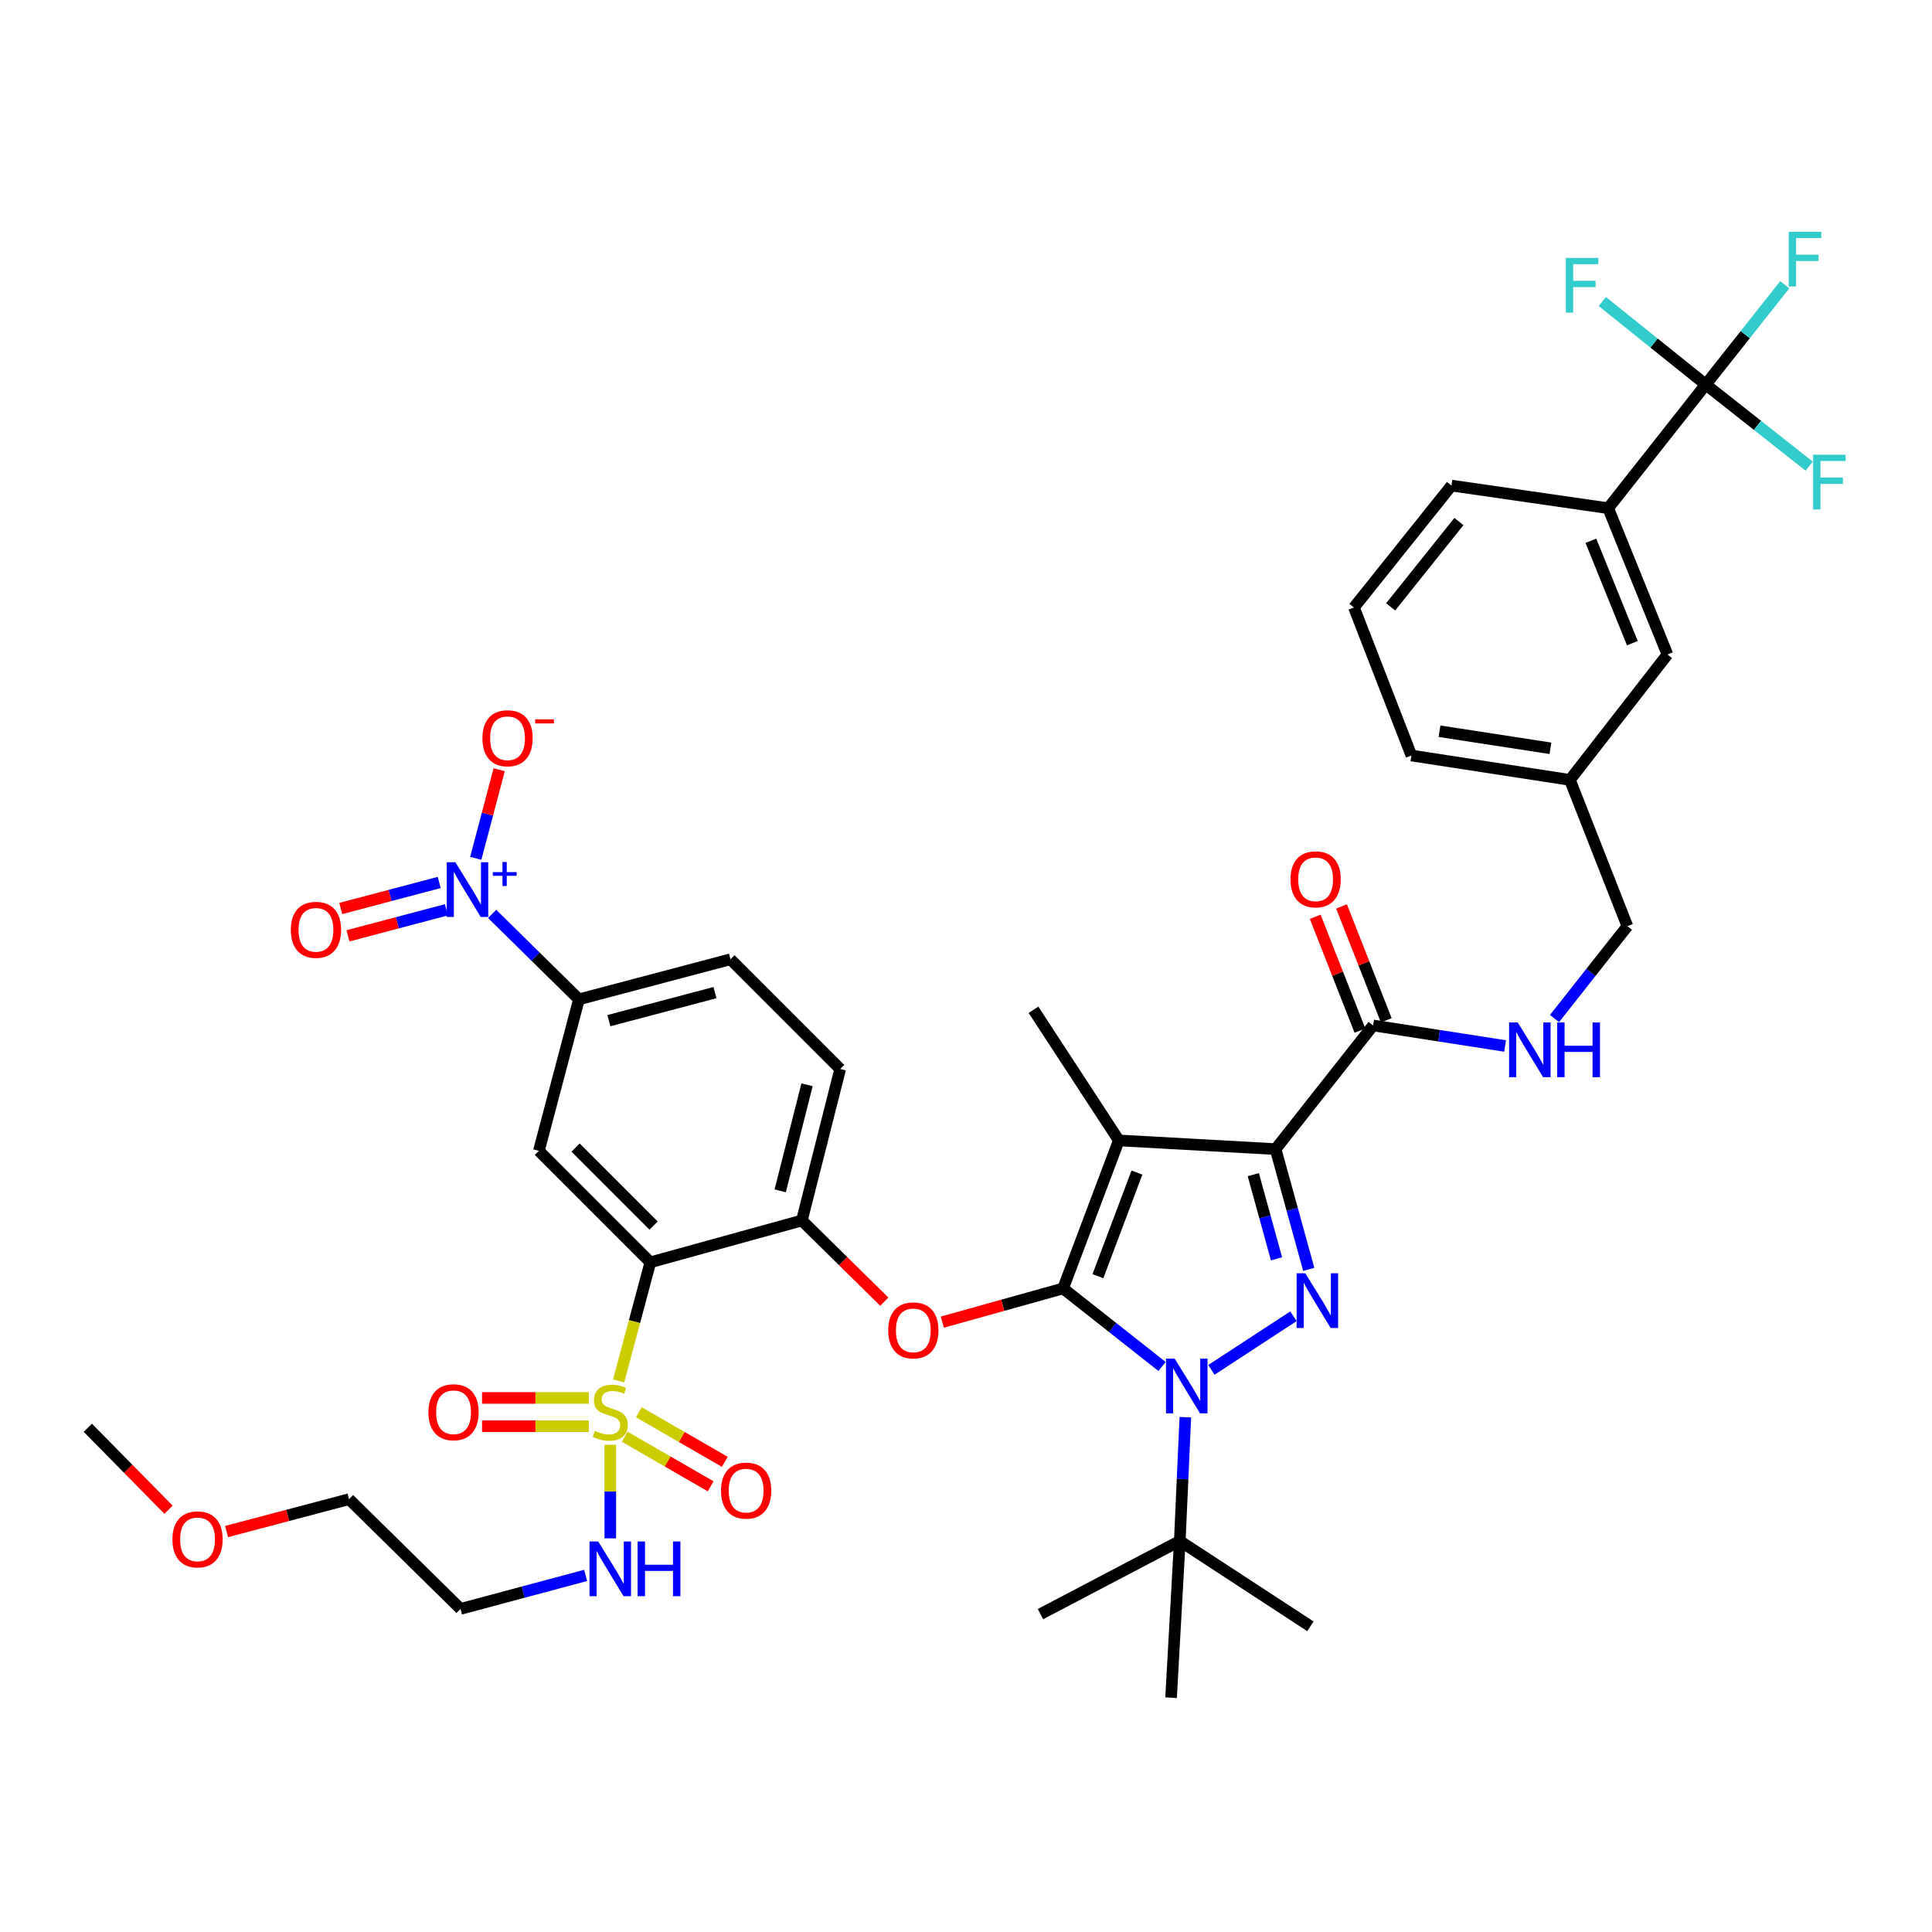 <?xml version='1.0' encoding='iso-8859-1'?>
<svg version='1.1' baseProfile='full'
              xmlns='http://www.w3.org/2000/svg'
                      xmlns:rdkit='http://www.rdkit.org/xml'
                      xmlns:xlink='http://www.w3.org/1999/xlink'
                  xml:space='preserve'
width='1000px' height='1000px' viewBox='0 0 1000 1000'>
<!-- END OF HEADER -->
<rect style='opacity:1.0;fill:#FFFFFF;stroke:none' width='1000' height='1000' x='0' y='0'> </rect>
<path class='bond-0' d='M 882.89,199.044 L 832.407,263.046' style='fill:none;fill-rule:evenodd;stroke:#000000;stroke-width:6px;stroke-linecap:butt;stroke-linejoin:miter;stroke-opacity:1' />
<path class='bond-1' d='M 882.89,199.044 L 903.338,173.217' style='fill:none;fill-rule:evenodd;stroke:#000000;stroke-width:6px;stroke-linecap:butt;stroke-linejoin:miter;stroke-opacity:1' />
<path class='bond-1' d='M 903.338,173.217 L 923.785,147.39' style='fill:none;fill-rule:evenodd;stroke:#33CCCC;stroke-width:6px;stroke-linecap:butt;stroke-linejoin:miter;stroke-opacity:1' />
<path class='bond-2' d='M 882.89,199.044 L 856.125,177.556' style='fill:none;fill-rule:evenodd;stroke:#000000;stroke-width:6px;stroke-linecap:butt;stroke-linejoin:miter;stroke-opacity:1' />
<path class='bond-2' d='M 856.125,177.556 L 829.36,156.067' style='fill:none;fill-rule:evenodd;stroke:#33CCCC;stroke-width:6px;stroke-linecap:butt;stroke-linejoin:miter;stroke-opacity:1' />
<path class='bond-3' d='M 882.89,199.044 L 909.662,220.161' style='fill:none;fill-rule:evenodd;stroke:#000000;stroke-width:6px;stroke-linecap:butt;stroke-linejoin:miter;stroke-opacity:1' />
<path class='bond-3' d='M 909.662,220.161 L 936.434,241.278' style='fill:none;fill-rule:evenodd;stroke:#33CCCC;stroke-width:6px;stroke-linecap:butt;stroke-linejoin:miter;stroke-opacity:1' />
<path class='bond-4' d='M 710.712,530.775 L 744.881,536.089' style='fill:none;fill-rule:evenodd;stroke:#000000;stroke-width:6px;stroke-linecap:butt;stroke-linejoin:miter;stroke-opacity:1' />
<path class='bond-4' d='M 744.881,536.089 L 779.05,541.402' style='fill:none;fill-rule:evenodd;stroke:#0000FF;stroke-width:6px;stroke-linecap:butt;stroke-linejoin:miter;stroke-opacity:1' />
<path class='bond-5' d='M 717.522,528.1 L 705.948,498.635' style='fill:none;fill-rule:evenodd;stroke:#000000;stroke-width:6px;stroke-linecap:butt;stroke-linejoin:miter;stroke-opacity:1' />
<path class='bond-5' d='M 705.948,498.635 L 694.374,469.17' style='fill:none;fill-rule:evenodd;stroke:#FF0000;stroke-width:6px;stroke-linecap:butt;stroke-linejoin:miter;stroke-opacity:1' />
<path class='bond-5' d='M 703.902,533.45 L 692.328,503.985' style='fill:none;fill-rule:evenodd;stroke:#000000;stroke-width:6px;stroke-linecap:butt;stroke-linejoin:miter;stroke-opacity:1' />
<path class='bond-5' d='M 692.328,503.985 L 680.754,474.52' style='fill:none;fill-rule:evenodd;stroke:#FF0000;stroke-width:6px;stroke-linecap:butt;stroke-linejoin:miter;stroke-opacity:1' />
<path class='bond-6' d='M 710.712,530.775 L 660.238,594.777' style='fill:none;fill-rule:evenodd;stroke:#000000;stroke-width:6px;stroke-linecap:butt;stroke-linejoin:miter;stroke-opacity:1' />
<path class='bond-7' d='M 804.619,527.194 L 823.472,503.292' style='fill:none;fill-rule:evenodd;stroke:#0000FF;stroke-width:6px;stroke-linecap:butt;stroke-linejoin:miter;stroke-opacity:1' />
<path class='bond-7' d='M 823.472,503.292 L 842.325,479.39' style='fill:none;fill-rule:evenodd;stroke:#000000;stroke-width:6px;stroke-linecap:butt;stroke-linejoin:miter;stroke-opacity:1' />
<path class='bond-8' d='M 832.407,263.046 L 863.063,338.77' style='fill:none;fill-rule:evenodd;stroke:#000000;stroke-width:6px;stroke-linecap:butt;stroke-linejoin:miter;stroke-opacity:1' />
<path class='bond-8' d='M 823.442,279.895 L 844.901,332.902' style='fill:none;fill-rule:evenodd;stroke:#000000;stroke-width:6px;stroke-linecap:butt;stroke-linejoin:miter;stroke-opacity:1' />
<path class='bond-9' d='M 832.407,263.046 L 751.277,251.332' style='fill:none;fill-rule:evenodd;stroke:#000000;stroke-width:6px;stroke-linecap:butt;stroke-linejoin:miter;stroke-opacity:1' />
<path class='bond-10' d='M 613.533,733.542 L 612.095,765.572' style='fill:none;fill-rule:evenodd;stroke:#0000FF;stroke-width:6px;stroke-linecap:butt;stroke-linejoin:miter;stroke-opacity:1' />
<path class='bond-10' d='M 612.095,765.572 L 610.657,797.601' style='fill:none;fill-rule:evenodd;stroke:#000000;stroke-width:6px;stroke-linecap:butt;stroke-linejoin:miter;stroke-opacity:1' />
<path class='bond-11' d='M 627.018,709.038 L 669.492,681.287' style='fill:none;fill-rule:evenodd;stroke:#0000FF;stroke-width:6px;stroke-linecap:butt;stroke-linejoin:miter;stroke-opacity:1' />
<path class='bond-12' d='M 601.481,707.295 L 575.869,687.093' style='fill:none;fill-rule:evenodd;stroke:#0000FF;stroke-width:6px;stroke-linecap:butt;stroke-linejoin:miter;stroke-opacity:1' />
<path class='bond-12' d='M 575.869,687.093 L 550.257,666.891' style='fill:none;fill-rule:evenodd;stroke:#000000;stroke-width:6px;stroke-linecap:butt;stroke-linejoin:miter;stroke-opacity:1' />
<path class='bond-13' d='M 677.403,657.006 L 668.82,625.891' style='fill:none;fill-rule:evenodd;stroke:#0000FF;stroke-width:6px;stroke-linecap:butt;stroke-linejoin:miter;stroke-opacity:1' />
<path class='bond-13' d='M 668.82,625.891 L 660.238,594.777' style='fill:none;fill-rule:evenodd;stroke:#000000;stroke-width:6px;stroke-linecap:butt;stroke-linejoin:miter;stroke-opacity:1' />
<path class='bond-13' d='M 660.722,651.562 L 654.714,629.782' style='fill:none;fill-rule:evenodd;stroke:#0000FF;stroke-width:6px;stroke-linecap:butt;stroke-linejoin:miter;stroke-opacity:1' />
<path class='bond-13' d='M 654.714,629.782 L 648.707,608.002' style='fill:none;fill-rule:evenodd;stroke:#000000;stroke-width:6px;stroke-linecap:butt;stroke-linejoin:miter;stroke-opacity:1' />
<path class='bond-14' d='M 660.238,594.777 L 579.108,590.273' style='fill:none;fill-rule:evenodd;stroke:#000000;stroke-width:6px;stroke-linecap:butt;stroke-linejoin:miter;stroke-opacity:1' />
<path class='bond-15' d='M 579.108,590.273 L 550.257,666.891' style='fill:none;fill-rule:evenodd;stroke:#000000;stroke-width:6px;stroke-linecap:butt;stroke-linejoin:miter;stroke-opacity:1' />
<path class='bond-15' d='M 588.474,606.922 L 568.279,660.555' style='fill:none;fill-rule:evenodd;stroke:#000000;stroke-width:6px;stroke-linecap:butt;stroke-linejoin:miter;stroke-opacity:1' />
<path class='bond-16' d='M 579.108,590.273 L 534.933,522.662' style='fill:none;fill-rule:evenodd;stroke:#000000;stroke-width:6px;stroke-linecap:butt;stroke-linejoin:miter;stroke-opacity:1' />
<path class='bond-17' d='M 550.257,666.891 L 519.003,675.613' style='fill:none;fill-rule:evenodd;stroke:#000000;stroke-width:6px;stroke-linecap:butt;stroke-linejoin:miter;stroke-opacity:1' />
<path class='bond-17' d='M 519.003,675.613 L 487.748,684.334' style='fill:none;fill-rule:evenodd;stroke:#FF0000;stroke-width:6px;stroke-linecap:butt;stroke-linejoin:miter;stroke-opacity:1' />
<path class='bond-18' d='M 378.087,496.518 L 299.656,517.256' style='fill:none;fill-rule:evenodd;stroke:#000000;stroke-width:6px;stroke-linecap:butt;stroke-linejoin:miter;stroke-opacity:1' />
<path class='bond-18' d='M 370.063,513.775 L 315.161,528.292' style='fill:none;fill-rule:evenodd;stroke:#000000;stroke-width:6px;stroke-linecap:butt;stroke-linejoin:miter;stroke-opacity:1' />
<path class='bond-19' d='M 378.087,496.518 L 434.878,553.309' style='fill:none;fill-rule:evenodd;stroke:#000000;stroke-width:6px;stroke-linecap:butt;stroke-linejoin:miter;stroke-opacity:1' />
<path class='bond-20' d='M 457.712,673.734 L 436.378,652.733' style='fill:none;fill-rule:evenodd;stroke:#FF0000;stroke-width:6px;stroke-linecap:butt;stroke-linejoin:miter;stroke-opacity:1' />
<path class='bond-20' d='M 436.378,652.733 L 415.043,631.732' style='fill:none;fill-rule:evenodd;stroke:#000000;stroke-width:6px;stroke-linecap:butt;stroke-linejoin:miter;stroke-opacity:1' />
<path class='bond-21' d='M 299.656,517.256 L 278.927,595.679' style='fill:none;fill-rule:evenodd;stroke:#000000;stroke-width:6px;stroke-linecap:butt;stroke-linejoin:miter;stroke-opacity:1' />
<path class='bond-22' d='M 299.656,517.256 L 277.196,495.143' style='fill:none;fill-rule:evenodd;stroke:#000000;stroke-width:6px;stroke-linecap:butt;stroke-linejoin:miter;stroke-opacity:1' />
<path class='bond-22' d='M 277.196,495.143 L 254.735,473.031' style='fill:none;fill-rule:evenodd;stroke:#0000FF;stroke-width:6px;stroke-linecap:butt;stroke-linejoin:miter;stroke-opacity:1' />
<path class='bond-23' d='M 278.927,595.679 L 336.62,653.372' style='fill:none;fill-rule:evenodd;stroke:#000000;stroke-width:6px;stroke-linecap:butt;stroke-linejoin:miter;stroke-opacity:1' />
<path class='bond-23' d='M 297.928,593.986 L 338.313,634.371' style='fill:none;fill-rule:evenodd;stroke:#000000;stroke-width:6px;stroke-linecap:butt;stroke-linejoin:miter;stroke-opacity:1' />
<path class='bond-24' d='M 336.62,653.372 L 415.043,631.732' style='fill:none;fill-rule:evenodd;stroke:#000000;stroke-width:6px;stroke-linecap:butt;stroke-linejoin:miter;stroke-opacity:1' />
<path class='bond-25' d='M 336.62,653.372 L 328.408,684.069' style='fill:none;fill-rule:evenodd;stroke:#000000;stroke-width:6px;stroke-linecap:butt;stroke-linejoin:miter;stroke-opacity:1' />
<path class='bond-25' d='M 328.408,684.069 L 320.196,714.767' style='fill:none;fill-rule:evenodd;stroke:#CCCC00;stroke-width:6px;stroke-linecap:butt;stroke-linejoin:miter;stroke-opacity:1' />
<path class='bond-26' d='M 610.657,797.601 L 678.26,841.768' style='fill:none;fill-rule:evenodd;stroke:#000000;stroke-width:6px;stroke-linecap:butt;stroke-linejoin:miter;stroke-opacity:1' />
<path class='bond-27' d='M 610.657,797.601 L 606.146,878.731' style='fill:none;fill-rule:evenodd;stroke:#000000;stroke-width:6px;stroke-linecap:butt;stroke-linejoin:miter;stroke-opacity:1' />
<path class='bond-28' d='M 610.657,797.601 L 538.543,835.459' style='fill:none;fill-rule:evenodd;stroke:#000000;stroke-width:6px;stroke-linecap:butt;stroke-linejoin:miter;stroke-opacity:1' />
<path class='bond-29' d='M 415.043,631.732 L 434.878,553.309' style='fill:none;fill-rule:evenodd;stroke:#000000;stroke-width:6px;stroke-linecap:butt;stroke-linejoin:miter;stroke-opacity:1' />
<path class='bond-29' d='M 403.832,616.381 L 417.717,561.485' style='fill:none;fill-rule:evenodd;stroke:#000000;stroke-width:6px;stroke-linecap:butt;stroke-linejoin:miter;stroke-opacity:1' />
<path class='bond-30' d='M 323.336,743.639 L 345.586,756.475' style='fill:none;fill-rule:evenodd;stroke:#CCCC00;stroke-width:6px;stroke-linecap:butt;stroke-linejoin:miter;stroke-opacity:1' />
<path class='bond-30' d='M 345.586,756.475 L 367.836,769.31' style='fill:none;fill-rule:evenodd;stroke:#FF0000;stroke-width:6px;stroke-linecap:butt;stroke-linejoin:miter;stroke-opacity:1' />
<path class='bond-30' d='M 330.648,730.964 L 352.898,743.8' style='fill:none;fill-rule:evenodd;stroke:#CCCC00;stroke-width:6px;stroke-linecap:butt;stroke-linejoin:miter;stroke-opacity:1' />
<path class='bond-30' d='M 352.898,743.8 L 375.147,756.635' style='fill:none;fill-rule:evenodd;stroke:#FF0000;stroke-width:6px;stroke-linecap:butt;stroke-linejoin:miter;stroke-opacity:1' />
<path class='bond-31' d='M 304.774,723.576 L 277.139,723.576' style='fill:none;fill-rule:evenodd;stroke:#CCCC00;stroke-width:6px;stroke-linecap:butt;stroke-linejoin:miter;stroke-opacity:1' />
<path class='bond-31' d='M 277.139,723.576 L 249.503,723.576' style='fill:none;fill-rule:evenodd;stroke:#FF0000;stroke-width:6px;stroke-linecap:butt;stroke-linejoin:miter;stroke-opacity:1' />
<path class='bond-31' d='M 304.774,738.209 L 277.139,738.209' style='fill:none;fill-rule:evenodd;stroke:#CCCC00;stroke-width:6px;stroke-linecap:butt;stroke-linejoin:miter;stroke-opacity:1' />
<path class='bond-31' d='M 277.139,738.209 L 249.503,738.209' style='fill:none;fill-rule:evenodd;stroke:#FF0000;stroke-width:6px;stroke-linecap:butt;stroke-linejoin:miter;stroke-opacity:1' />
<path class='bond-32' d='M 315.882,747.801 L 315.882,772.029' style='fill:none;fill-rule:evenodd;stroke:#CCCC00;stroke-width:6px;stroke-linecap:butt;stroke-linejoin:miter;stroke-opacity:1' />
<path class='bond-32' d='M 315.882,772.029 L 315.882,796.257' style='fill:none;fill-rule:evenodd;stroke:#0000FF;stroke-width:6px;stroke-linecap:butt;stroke-linejoin:miter;stroke-opacity:1' />
<path class='bond-33' d='M 303.136,815.433 L 270.749,824.097' style='fill:none;fill-rule:evenodd;stroke:#0000FF;stroke-width:6px;stroke-linecap:butt;stroke-linejoin:miter;stroke-opacity:1' />
<path class='bond-33' d='M 270.749,824.097 L 238.362,832.76' style='fill:none;fill-rule:evenodd;stroke:#000000;stroke-width:6px;stroke-linecap:butt;stroke-linejoin:miter;stroke-opacity:1' />
<path class='bond-34' d='M 246.25,444.277 L 252.312,421.34' style='fill:none;fill-rule:evenodd;stroke:#0000FF;stroke-width:6px;stroke-linecap:butt;stroke-linejoin:miter;stroke-opacity:1' />
<path class='bond-34' d='M 252.312,421.34 L 258.374,398.403' style='fill:none;fill-rule:evenodd;stroke:#FF0000;stroke-width:6px;stroke-linecap:butt;stroke-linejoin:miter;stroke-opacity:1' />
<path class='bond-35' d='M 227.334,456.766 L 201.851,463.501' style='fill:none;fill-rule:evenodd;stroke:#0000FF;stroke-width:6px;stroke-linecap:butt;stroke-linejoin:miter;stroke-opacity:1' />
<path class='bond-35' d='M 201.851,463.501 L 176.369,470.236' style='fill:none;fill-rule:evenodd;stroke:#FF0000;stroke-width:6px;stroke-linecap:butt;stroke-linejoin:miter;stroke-opacity:1' />
<path class='bond-35' d='M 231.073,470.913 L 205.59,477.648' style='fill:none;fill-rule:evenodd;stroke:#0000FF;stroke-width:6px;stroke-linecap:butt;stroke-linejoin:miter;stroke-opacity:1' />
<path class='bond-35' d='M 205.59,477.648 L 180.108,484.383' style='fill:none;fill-rule:evenodd;stroke:#FF0000;stroke-width:6px;stroke-linecap:butt;stroke-linejoin:miter;stroke-opacity:1' />
<path class='bond-36' d='M 117.273,792.727 L 148.971,784.348' style='fill:none;fill-rule:evenodd;stroke:#FF0000;stroke-width:6px;stroke-linecap:butt;stroke-linejoin:miter;stroke-opacity:1' />
<path class='bond-36' d='M 148.971,784.348 L 180.668,775.97' style='fill:none;fill-rule:evenodd;stroke:#000000;stroke-width:6px;stroke-linecap:butt;stroke-linejoin:miter;stroke-opacity:1' />
<path class='bond-37' d='M 87.222,781.437 L 66.338,760.221' style='fill:none;fill-rule:evenodd;stroke:#FF0000;stroke-width:6px;stroke-linecap:butt;stroke-linejoin:miter;stroke-opacity:1' />
<path class='bond-37' d='M 66.338,760.221 L 45.455,739.006' style='fill:none;fill-rule:evenodd;stroke:#000000;stroke-width:6px;stroke-linecap:butt;stroke-linejoin:miter;stroke-opacity:1' />
<path class='bond-38' d='M 238.362,832.76 L 180.668,775.97' style='fill:none;fill-rule:evenodd;stroke:#000000;stroke-width:6px;stroke-linecap:butt;stroke-linejoin:miter;stroke-opacity:1' />
<path class='bond-39' d='M 863.063,338.77 L 812.58,403.674' style='fill:none;fill-rule:evenodd;stroke:#000000;stroke-width:6px;stroke-linecap:butt;stroke-linejoin:miter;stroke-opacity:1' />
<path class='bond-40' d='M 812.58,403.674 L 842.325,479.39' style='fill:none;fill-rule:evenodd;stroke:#000000;stroke-width:6px;stroke-linecap:butt;stroke-linejoin:miter;stroke-opacity:1' />
<path class='bond-41' d='M 812.58,403.674 L 730.548,391.049' style='fill:none;fill-rule:evenodd;stroke:#000000;stroke-width:6px;stroke-linecap:butt;stroke-linejoin:miter;stroke-opacity:1' />
<path class='bond-41' d='M 802.501,387.318 L 745.078,378.481' style='fill:none;fill-rule:evenodd;stroke:#000000;stroke-width:6px;stroke-linecap:butt;stroke-linejoin:miter;stroke-opacity:1' />
<path class='bond-42' d='M 751.277,251.332 L 700.803,314.431' style='fill:none;fill-rule:evenodd;stroke:#000000;stroke-width:6px;stroke-linecap:butt;stroke-linejoin:miter;stroke-opacity:1' />
<path class='bond-42' d='M 755.133,269.937 L 719.8,314.107' style='fill:none;fill-rule:evenodd;stroke:#000000;stroke-width:6px;stroke-linecap:butt;stroke-linejoin:miter;stroke-opacity:1' />
<path class='bond-43' d='M 700.803,314.431 L 730.548,391.049' style='fill:none;fill-rule:evenodd;stroke:#000000;stroke-width:6px;stroke-linecap:butt;stroke-linejoin:miter;stroke-opacity:1' />
<path  class='atom-2' d='M 785.582 529.232
L 794.862 544.232
Q 795.782 545.712, 797.262 548.392
Q 798.742 551.072, 798.822 551.232
L 798.822 529.232
L 802.582 529.232
L 802.582 557.552
L 798.702 557.552
L 788.742 541.152
Q 787.582 539.232, 786.342 537.032
Q 785.142 534.832, 784.782 534.152
L 784.782 557.552
L 781.102 557.552
L 781.102 529.232
L 785.582 529.232
' fill='#0000FF'/>
<path  class='atom-2' d='M 805.982 529.232
L 809.822 529.232
L 809.822 541.272
L 824.302 541.272
L 824.302 529.232
L 828.142 529.232
L 828.142 557.552
L 824.302 557.552
L 824.302 544.472
L 809.822 544.472
L 809.822 557.552
L 805.982 557.552
L 805.982 529.232
' fill='#0000FF'/>
<path  class='atom-3' d='M 667.967 455.131
Q 667.967 448.331, 671.327 444.531
Q 674.687 440.731, 680.967 440.731
Q 687.247 440.731, 690.607 444.531
Q 693.967 448.331, 693.967 455.131
Q 693.967 462.011, 690.567 465.931
Q 687.167 469.811, 680.967 469.811
Q 674.727 469.811, 671.327 465.931
Q 667.967 462.051, 667.967 455.131
M 680.967 466.611
Q 685.287 466.611, 687.607 463.731
Q 689.967 460.811, 689.967 455.131
Q 689.967 449.571, 687.607 446.771
Q 685.287 443.931, 680.967 443.931
Q 676.647 443.931, 674.287 446.731
Q 671.967 449.531, 671.967 455.131
Q 671.967 460.851, 674.287 463.731
Q 676.647 466.611, 680.967 466.611
' fill='#FF0000'/>
<path  class='atom-5' d='M 607.999 703.214
L 617.279 718.214
Q 618.199 719.694, 619.679 722.374
Q 621.159 725.054, 621.239 725.214
L 621.239 703.214
L 624.999 703.214
L 624.999 731.534
L 621.119 731.534
L 611.159 715.134
Q 609.999 713.214, 608.759 711.014
Q 607.559 708.814, 607.199 708.134
L 607.199 731.534
L 603.519 731.534
L 603.519 703.214
L 607.999 703.214
' fill='#0000FF'/>
<path  class='atom-6' d='M 675.61 659.039
L 684.89 674.039
Q 685.81 675.519, 687.29 678.199
Q 688.77 680.879, 688.85 681.039
L 688.85 659.039
L 692.61 659.039
L 692.61 687.359
L 688.73 687.359
L 678.77 670.959
Q 677.61 669.039, 676.37 666.839
Q 675.17 664.639, 674.81 663.959
L 674.81 687.359
L 671.13 687.359
L 671.13 659.039
L 675.61 659.039
' fill='#0000FF'/>
<path  class='atom-11' d='M 459.736 688.603
Q 459.736 681.803, 463.096 678.003
Q 466.456 674.203, 472.736 674.203
Q 479.016 674.203, 482.376 678.003
Q 485.736 681.803, 485.736 688.603
Q 485.736 695.483, 482.336 699.403
Q 478.936 703.283, 472.736 703.283
Q 466.496 703.283, 463.096 699.403
Q 459.736 695.523, 459.736 688.603
M 472.736 700.083
Q 477.056 700.083, 479.376 697.203
Q 481.736 694.283, 481.736 688.603
Q 481.736 683.043, 479.376 680.243
Q 477.056 677.403, 472.736 677.403
Q 468.416 677.403, 466.056 680.203
Q 463.736 683.003, 463.736 688.603
Q 463.736 694.323, 466.056 697.203
Q 468.416 700.083, 472.736 700.083
' fill='#FF0000'/>
<path  class='atom-22' d='M 307.882 740.613
Q 308.202 740.733, 309.522 741.293
Q 310.842 741.853, 312.282 742.213
Q 313.762 742.533, 315.202 742.533
Q 317.882 742.533, 319.442 741.253
Q 321.002 739.933, 321.002 737.653
Q 321.002 736.093, 320.202 735.133
Q 319.442 734.173, 318.242 733.653
Q 317.042 733.133, 315.042 732.533
Q 312.522 731.773, 311.002 731.053
Q 309.522 730.333, 308.442 728.813
Q 307.402 727.293, 307.402 724.733
Q 307.402 721.173, 309.802 718.973
Q 312.242 716.773, 317.042 716.773
Q 320.322 716.773, 324.042 718.333
L 323.122 721.413
Q 319.722 720.013, 317.162 720.013
Q 314.402 720.013, 312.882 721.173
Q 311.362 722.293, 311.402 724.253
Q 311.402 725.773, 312.162 726.693
Q 312.962 727.613, 314.082 728.133
Q 315.242 728.653, 317.162 729.253
Q 319.722 730.053, 321.242 730.853
Q 322.762 731.653, 323.842 733.293
Q 324.962 734.893, 324.962 737.653
Q 324.962 741.573, 322.322 743.693
Q 319.722 745.773, 315.362 745.773
Q 312.842 745.773, 310.922 745.213
Q 309.042 744.693, 306.802 743.773
L 307.882 740.613
' fill='#CCCC00'/>
<path  class='atom-23' d='M 373.2 771.538
Q 373.2 764.738, 376.56 760.938
Q 379.92 757.138, 386.2 757.138
Q 392.48 757.138, 395.84 760.938
Q 399.2 764.738, 399.2 771.538
Q 399.2 778.418, 395.8 782.338
Q 392.4 786.218, 386.2 786.218
Q 379.96 786.218, 376.56 782.338
Q 373.2 778.458, 373.2 771.538
M 386.2 783.018
Q 390.52 783.018, 392.84 780.138
Q 395.2 777.218, 395.2 771.538
Q 395.2 765.978, 392.84 763.178
Q 390.52 760.338, 386.2 760.338
Q 381.88 760.338, 379.52 763.138
Q 377.2 765.938, 377.2 771.538
Q 377.2 777.258, 379.52 780.138
Q 381.88 783.018, 386.2 783.018
' fill='#FF0000'/>
<path  class='atom-24' d='M 221.752 730.973
Q 221.752 724.173, 225.112 720.373
Q 228.472 716.573, 234.752 716.573
Q 241.032 716.573, 244.392 720.373
Q 247.752 724.173, 247.752 730.973
Q 247.752 737.853, 244.352 741.773
Q 240.952 745.653, 234.752 745.653
Q 228.512 745.653, 225.112 741.773
Q 221.752 737.893, 221.752 730.973
M 234.752 742.453
Q 239.072 742.453, 241.392 739.573
Q 243.752 736.653, 243.752 730.973
Q 243.752 725.413, 241.392 722.613
Q 239.072 719.773, 234.752 719.773
Q 230.432 719.773, 228.072 722.573
Q 225.752 725.373, 225.752 730.973
Q 225.752 736.693, 228.072 739.573
Q 230.432 742.453, 234.752 742.453
' fill='#FF0000'/>
<path  class='atom-25' d='M 309.622 797.863
L 318.902 812.863
Q 319.822 814.343, 321.302 817.023
Q 322.782 819.703, 322.862 819.863
L 322.862 797.863
L 326.622 797.863
L 326.622 826.183
L 322.742 826.183
L 312.782 809.783
Q 311.622 807.863, 310.382 805.663
Q 309.182 803.463, 308.822 802.783
L 308.822 826.183
L 305.142 826.183
L 305.142 797.863
L 309.622 797.863
' fill='#0000FF'/>
<path  class='atom-25' d='M 330.022 797.863
L 333.862 797.863
L 333.862 809.903
L 348.342 809.903
L 348.342 797.863
L 352.182 797.863
L 352.182 826.183
L 348.342 826.183
L 348.342 813.103
L 333.862 813.103
L 333.862 826.183
L 330.022 826.183
L 330.022 797.863
' fill='#0000FF'/>
<path  class='atom-26' d='M 235.711 446.305
L 244.991 461.305
Q 245.911 462.785, 247.391 465.465
Q 248.871 468.145, 248.951 468.305
L 248.951 446.305
L 252.711 446.305
L 252.711 474.625
L 248.831 474.625
L 238.871 458.225
Q 237.711 456.305, 236.471 454.105
Q 235.271 451.905, 234.911 451.225
L 234.911 474.625
L 231.231 474.625
L 231.231 446.305
L 235.711 446.305
' fill='#0000FF'/>
<path  class='atom-26' d='M 255.087 451.41
L 260.077 451.41
L 260.077 446.156
L 262.294 446.156
L 262.294 451.41
L 267.416 451.41
L 267.416 453.311
L 262.294 453.311
L 262.294 458.591
L 260.077 458.591
L 260.077 453.311
L 255.087 453.311
L 255.087 451.41
' fill='#0000FF'/>
<path  class='atom-27' d='M 249.701 382.114
Q 249.701 375.314, 253.061 371.514
Q 256.421 367.714, 262.701 367.714
Q 268.981 367.714, 272.341 371.514
Q 275.701 375.314, 275.701 382.114
Q 275.701 388.994, 272.301 392.914
Q 268.901 396.794, 262.701 396.794
Q 256.461 396.794, 253.061 392.914
Q 249.701 389.034, 249.701 382.114
M 262.701 393.594
Q 267.021 393.594, 269.341 390.714
Q 271.701 387.794, 271.701 382.114
Q 271.701 376.554, 269.341 373.754
Q 267.021 370.914, 262.701 370.914
Q 258.381 370.914, 256.021 373.714
Q 253.701 376.514, 253.701 382.114
Q 253.701 387.834, 256.021 390.714
Q 258.381 393.594, 262.701 393.594
' fill='#FF0000'/>
<path  class='atom-27' d='M 277.021 372.336
L 286.71 372.336
L 286.71 374.448
L 277.021 374.448
L 277.021 372.336
' fill='#FF0000'/>
<path  class='atom-28' d='M 150.54 481.275
Q 150.54 474.475, 153.9 470.675
Q 157.26 466.875, 163.54 466.875
Q 169.82 466.875, 173.18 470.675
Q 176.54 474.475, 176.54 481.275
Q 176.54 488.155, 173.14 492.075
Q 169.74 495.955, 163.54 495.955
Q 157.3 495.955, 153.9 492.075
Q 150.54 488.195, 150.54 481.275
M 163.54 492.755
Q 167.86 492.755, 170.18 489.875
Q 172.54 486.955, 172.54 481.275
Q 172.54 475.715, 170.18 472.915
Q 167.86 470.075, 163.54 470.075
Q 159.22 470.075, 156.86 472.875
Q 154.54 475.675, 154.54 481.275
Q 154.54 486.995, 156.86 489.875
Q 159.22 492.755, 163.54 492.755
' fill='#FF0000'/>
<path  class='atom-29' d='M 89.246 796.779
Q 89.246 789.979, 92.606 786.179
Q 95.966 782.379, 102.246 782.379
Q 108.526 782.379, 111.886 786.179
Q 115.246 789.979, 115.246 796.779
Q 115.246 803.659, 111.846 807.579
Q 108.446 811.459, 102.246 811.459
Q 96.005 811.459, 92.606 807.579
Q 89.246 803.699, 89.246 796.779
M 102.246 808.259
Q 106.566 808.259, 108.886 805.379
Q 111.246 802.459, 111.246 796.779
Q 111.246 791.219, 108.886 788.419
Q 106.566 785.579, 102.246 785.579
Q 97.925 785.579, 95.566 788.379
Q 93.246 791.179, 93.246 796.779
Q 93.246 802.499, 95.566 805.379
Q 97.925 808.259, 102.246 808.259
' fill='#FF0000'/>
<path  class='atom-34' d='M 925.855 119.98
L 942.695 119.98
L 942.695 123.22
L 929.655 123.22
L 929.655 131.82
L 941.255 131.82
L 941.255 135.1
L 929.655 135.1
L 929.655 148.3
L 925.855 148.3
L 925.855 119.98
' fill='#33CCCC'/>
<path  class='atom-35' d='M 810.468 133.499
L 827.308 133.499
L 827.308 136.739
L 814.268 136.739
L 814.268 145.339
L 825.868 145.339
L 825.868 148.619
L 814.268 148.619
L 814.268 161.819
L 810.468 161.819
L 810.468 133.499
' fill='#33CCCC'/>
<path  class='atom-36' d='M 938.471 235.367
L 955.311 235.367
L 955.311 238.607
L 942.271 238.607
L 942.271 247.207
L 953.871 247.207
L 953.871 250.487
L 942.271 250.487
L 942.271 263.687
L 938.471 263.687
L 938.471 235.367
' fill='#33CCCC'/>
</svg>
